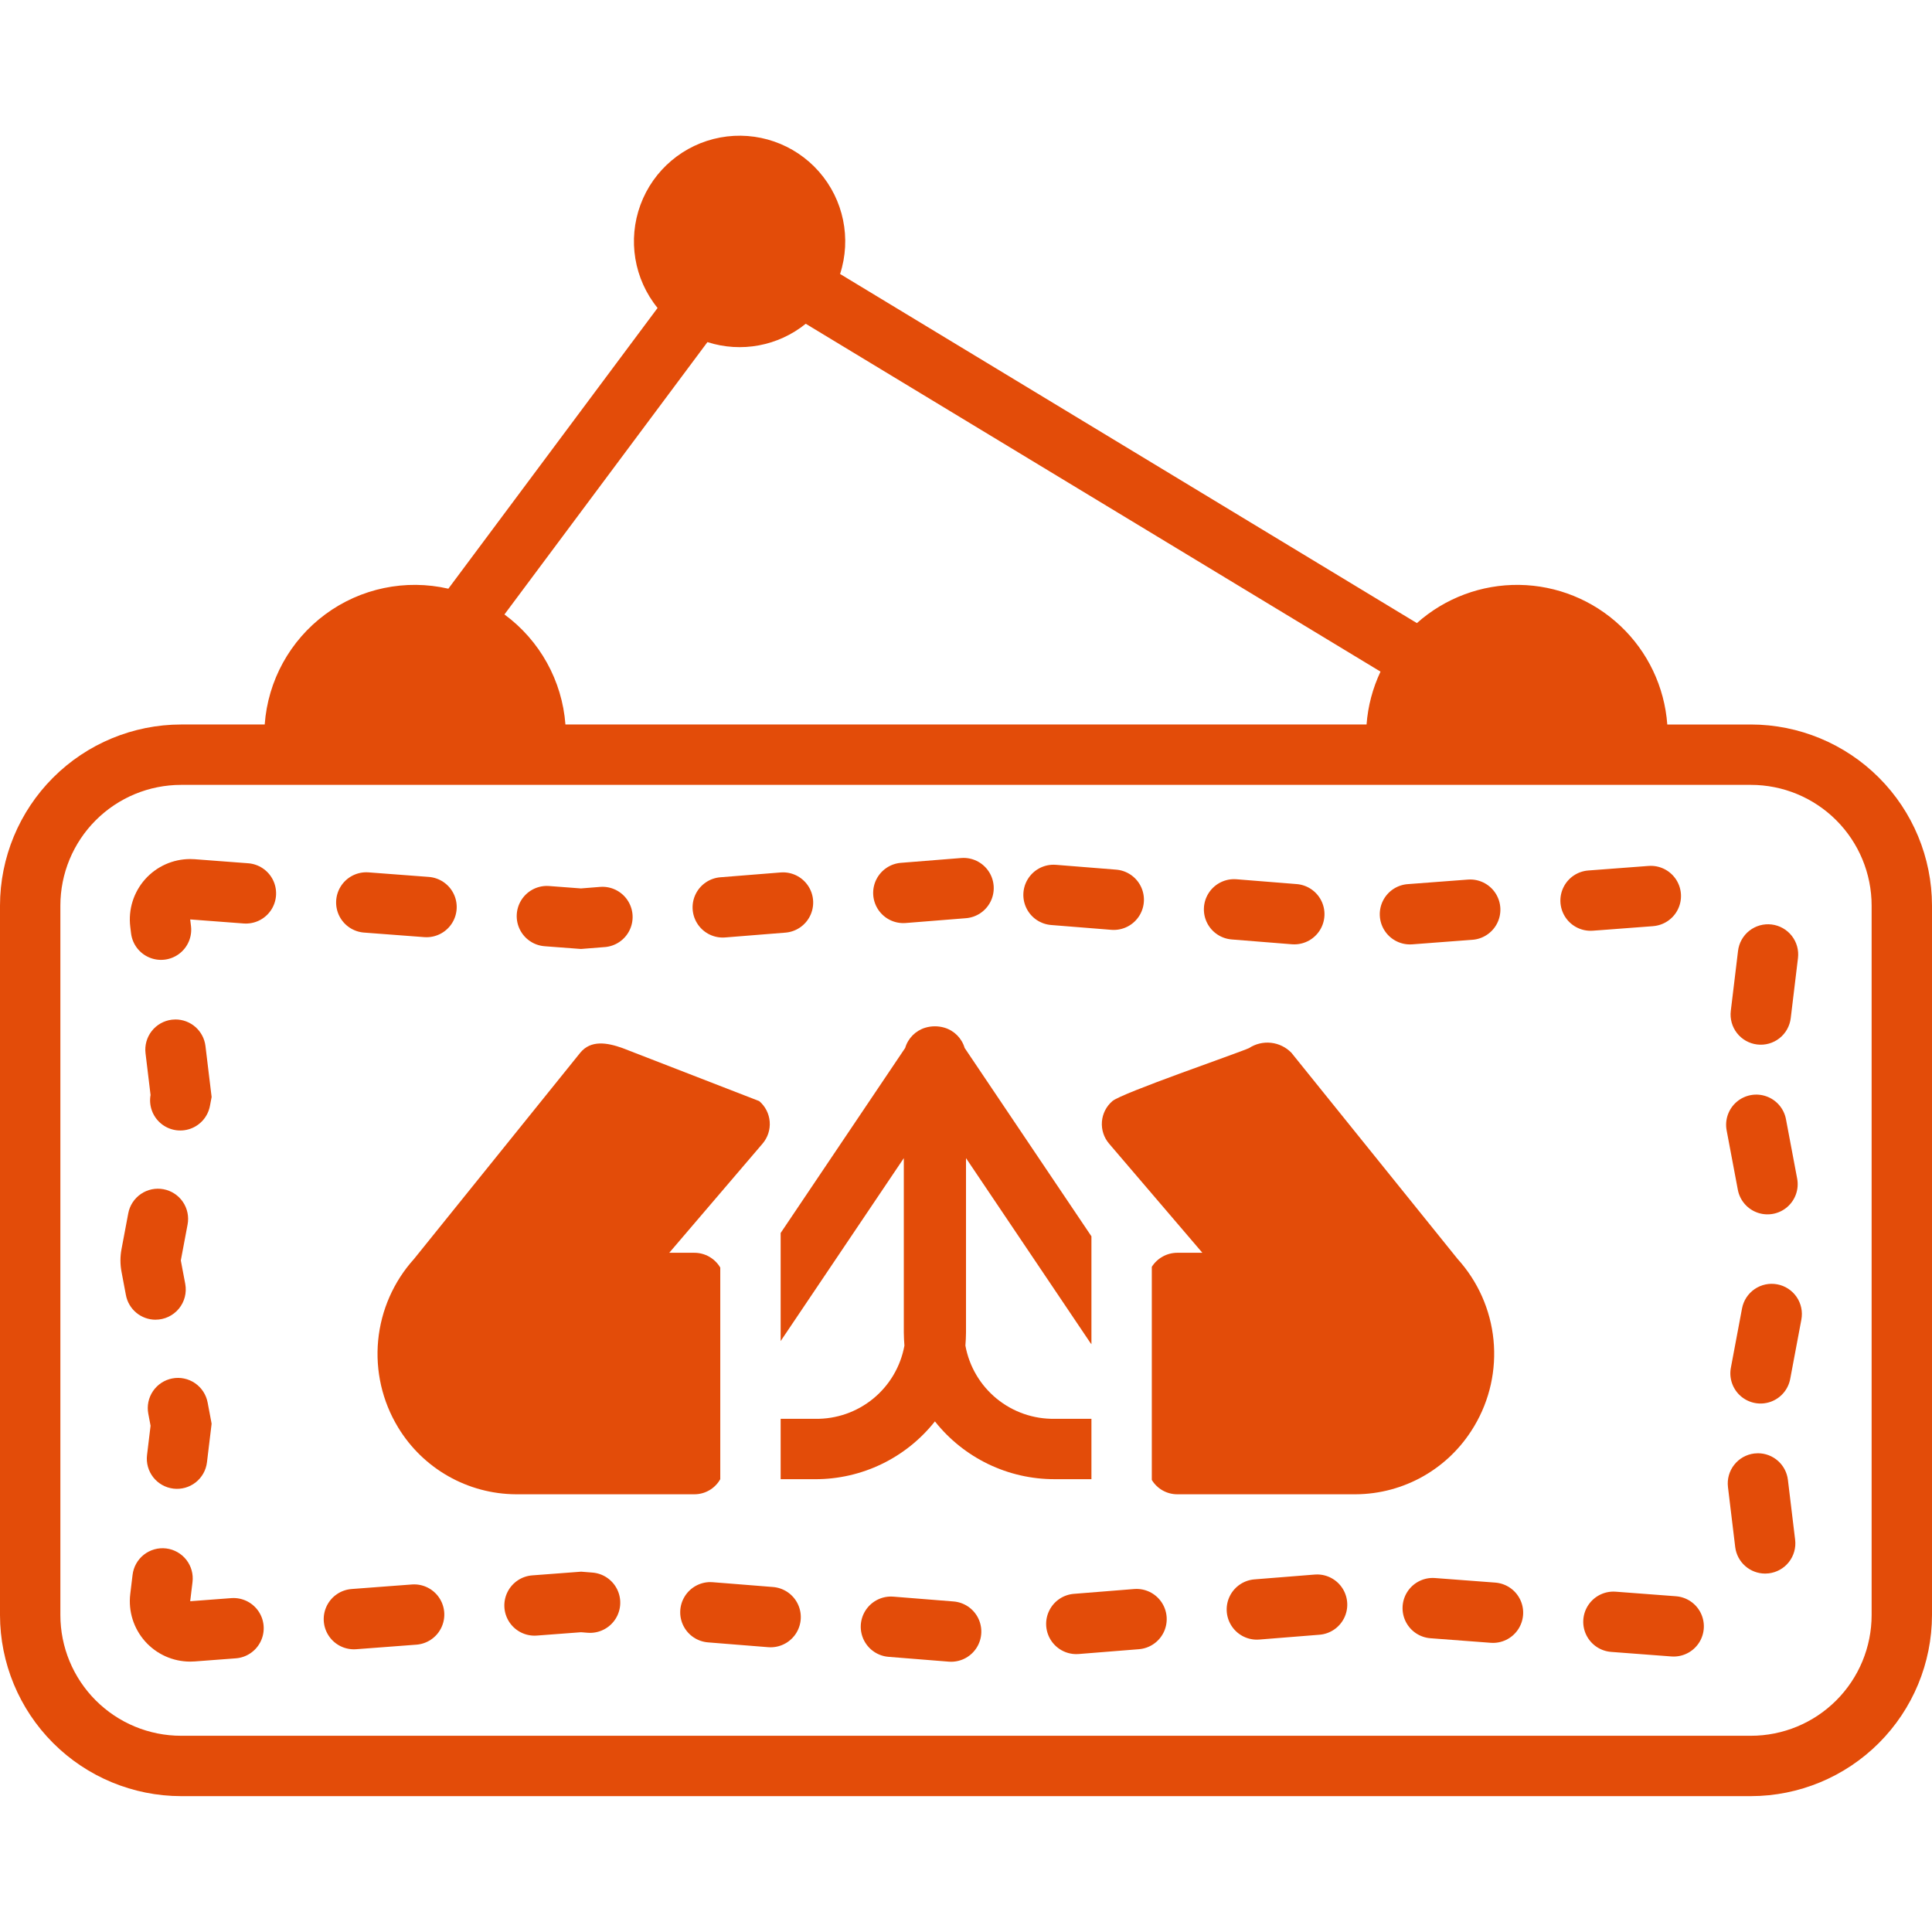 <?xml version="1.0" encoding="UTF-8"?>
<svg width="1200pt" height="1200pt" version="1.1" viewBox="0 0 1200 1200" xmlns="http://www.w3.org/2000/svg">
 <g fill="#e34c09">
  <path d="m1087.5 450h-51.918c-1.703-23.344-12.094-45.199-29.125-61.25-17.027-16.055-39.461-25.141-62.863-25.461-23.398-0.32-46.07 8.145-63.535 23.727l-358.27-216.84c7.144-22.012 2.164-46.164-13.105-63.555s-38.574-25.453-61.328-21.219c-22.754 4.238-41.59 20.148-49.578 41.871-7.988 21.723-3.941 46.047 10.648 64.016l-129.95 174.36c-26.586-6.106-54.508-0.289-76.438 15.93-21.93 16.219-35.672 41.211-37.621 68.418h-51.918c-29.828 0.035-58.422 11.898-79.512 32.988-21.09 21.09-32.953 49.684-32.988 79.512v440.62c0.035 29.828 11.898 58.422 32.988 79.512 21.09 21.09 49.684 32.953 79.512 32.988h975c29.828-0.035 58.422-11.898 79.512-32.988 21.09-21.09 32.953-49.684 32.988-79.512v-440.62c-0.035-29.828-11.898-58.422-32.988-79.512-21.09-21.09-49.684-32.953-79.512-32.988zm-648.1-237.51c20.973 6.742 43.934 2.457 61.062-11.398l357 216.07c-4.883 10.316-7.82 21.449-8.668 32.832h-497.59c-2.059-27.215-15.898-52.18-37.887-68.348zm723.1 790.63c0 19.891-7.902 38.969-21.969 53.031-14.062 14.066-33.141 21.969-53.031 21.969h-975c-19.891 0-38.969-7.902-53.031-21.969-14.066-14.062-21.969-33.141-21.969-53.031v-440.62c0-19.891 7.902-38.969 21.969-53.031 14.062-14.066 33.141-21.969 53.031-21.969h975c19.891 0 38.969 7.902 53.031 21.969 14.066 14.062 21.969 33.141 21.969 53.031z"/>
  <path d="m765 583.51 37.453 2.996c0.492 0.039 0.98 0.055 1.469 0.055 6.519-0.004 12.57-3.394 15.977-8.953 3.406-5.562 3.68-12.492 0.719-18.305-2.957-5.809-8.723-9.664-15.223-10.184l-37.379-2.992c-0.508-0.039-1.016-0.062-1.516-0.062v0.004c-6.519 0.004-12.57 3.391-15.977 8.949-3.406 5.555-3.684 12.484-0.73 18.297 2.953 5.809 8.711 9.668 15.207 10.195z"/>
  <path d="m448.92 582.33c0.5 0 1.008-0.02 1.516-0.062l37.379-2.992 0.004 0.004c6.5-0.516 12.266-4.375 15.223-10.184 2.957-5.812 2.684-12.742-0.723-18.301-3.406-5.562-9.457-8.953-15.977-8.957-0.5 0-1.008 0.02-1.516 0.062l-37.383 2.992 0.004-0.004c-6.5 0.516-12.266 4.375-15.227 10.184-2.957 5.812-2.684 12.742 0.723 18.305 3.406 5.559 9.457 8.949 15.977 8.953z"/>
  <path d="m1091.4 648.75c4.938 0.602 9.91-0.789 13.824-3.859 3.91-3.07 6.441-7.57 7.035-12.512l4.488-37.23c0.617-4.945-0.762-9.938-3.832-13.863-3.07-3.93-7.578-6.473-12.527-7.07-4.949-0.598-9.934 0.801-13.852 3.887-3.914 3.086-6.441 7.606-7.019 12.559 0 0-2.559 21.211-3.812 31.613l-0.68 5.629 0.004-0.004c-0.594 4.938 0.797 9.906 3.867 13.816s7.566 6.441 12.504 7.035z"/>
  <path d="m652.88 574.54 37.383 2.992c0.508 0.039 1.012 0.062 1.516 0.062l-0.004-0.004c6.519-0.004 12.57-3.394 15.977-8.957 3.406-5.559 3.68-12.488 0.723-18.301-2.957-5.809-8.723-9.668-15.223-10.184l-37.379-2.992c-0.508-0.039-1.016-0.062-1.516-0.062l-0.004 0.004c-6.519 0.004-12.57 3.394-15.977 8.953-3.406 5.562-3.68 12.492-0.719 18.305 2.957 5.809 8.723 9.664 15.223 10.184z"/>
  <path d="m561.07 573.36c0.488 0 0.98-0.02 1.477-0.059l37.418-2.992c6.5-0.516 12.266-4.371 15.223-10.184 2.961-5.812 2.688-12.742-0.719-18.301-3.406-5.562-9.457-8.953-15.977-8.957-0.5 0-1.008 0.02-1.516 0.062l-37.379 2.992-0.004-0.004c-6.496 0.52-12.258 4.379-15.215 10.188-2.957 5.809-2.684 12.738 0.719 18.297 3.406 5.559 9.453 8.953 15.973 8.957z"/>
  <path d="m875.75 586.6c0.469 0 0.941-0.016 1.418-0.051l11.645-0.879 0.09-0.008h0.023l0.027-0.004 0.188-0.016 0.031-0.004 0.402-0.031h0.012l0.09-0.008 0.035-0.004c10.867-0.82 24.863-1.879 24.863-1.879v0.004c6.512-0.492 12.301-4.332 15.281-10.145 2.981-5.809 2.719-12.754-0.684-18.324-3.402-5.574-9.461-8.977-15.992-8.98-0.477 0-0.953 0.02-1.434 0.055l-37.395 2.828h0.004c-6.516 0.488-12.301 4.332-15.281 10.141-2.981 5.812-2.723 12.754 0.684 18.328 3.402 5.574 9.461 8.973 15.988 8.977z"/>
  <path d="m96.617 819.68c5.582 0 10.875-2.488 14.441-6.785 3.566-4.293 5.031-9.957 4.004-15.445l-0.281-1.488v-0.008l-0.035-0.191h-0.004l-0.004-0.023v-0.008l-0.234-1.246-0.004-0.004-0.004-0.016-0.004-0.027-0.16-0.855-0.004-0.027-0.004-0.023v-0.008l-0.02-0.098-0.004-0.023-0.02-0.102-0.004-0.012-0.004-0.027v-0.004l-0.016-0.074v-0.004l-0.016-0.07-0.008-0.047-0.008-0.051-0.004-0.031v-0.004l-0.074-0.391-0.008-0.02-0.016-0.074-0.012-0.059h0.004l-0.016-0.078v-0.004l-0.023-0.117-0.016-0.09-0.008-0.035v-0.008l-0.012-0.066-0.004-0.027-0.004-0.02-0.004-0.012-0.004-0.023-0.004-0.031v-0.008l-0.02-0.094-0.008-0.039-0.004-0.016-0.02-0.098v-0.004l-0.004-0.023-0.004-0.02-0.047-0.25-0.004-0.023-0.016-0.074v-0.004l-0.012-0.066-0.016-0.07v-0.012l-0.016-0.082-0.008-0.039v-0.008l-0.047-0.258-0.016-0.078v-0.004l-0.098-0.508v-0.004l-0.016-0.074-0.008-0.039-0.016-0.082-0.004-0.023-0.012-0.047-0.004-0.02-0.004-0.016-0.008-0.035-0.012-0.066v-0.004l-0.012-0.066-0.008-0.035-0.004-0.027-0.008-0.031-0.004-0.012-0.008-0.035-0.02-0.098-0.004-0.027-0.004-0.02-0.004-0.016v-0.043l-0.004-0.027-0.027-0.152-0.008-0.008-0.016-0.074-0.004-0.012-0.016-0.074v-0.004l-0.016-0.078 0.004-0.012-0.008-0.035-0.012-0.066v-0.004l-0.004-0.023-0.023-0.113v-0.012l-0.094-0.492v-0.004l-0.117-0.629-0.012-0.055-0.023-0.125v-0.008l-0.086-0.465v-0.008l-0.113-0.59-0.004-0.016-0.203-1.086-0.004-0.012-0.312-1.648-0.117-0.621 0.102-0.551v-0.004l0.035-0.184 0.004-0.02 0.012-0.062 0.004-0.012v-0.008l0.047-0.25 0.008-0.043 0.004-0.02v-0.004c0.859-4.562 3.981-21.121 3.981-21.121v0.004c0.941-4.894-0.105-9.961-2.906-14.086-2.805-4.121-7.133-6.957-12.035-7.879-4.898-0.922-9.961 0.141-14.074 2.961-4.109 2.82-6.93 7.16-7.836 12.062l-4.195 22.27c-0.863 4.59-0.863 9.301 0 13.891l2.75 14.582c0.809 4.293 3.09 8.164 6.449 10.953 3.359 2.789 7.59 4.32 11.957 4.328z"/>
  <path d="m154.15 536.19-33.188-2.512c-0.945-0.07-1.891-0.105-2.832-0.105h0.004c-10.727 0-20.941 4.594-28.059 12.621s-10.453 18.719-9.172 29.367l0.504 4.188h0.004c0.82 6.629 5.102 12.32 11.246 14.941 6.141 2.621 13.215 1.777 18.566-2.211 5.356-3.992 8.184-10.531 7.422-17.164l-0.512-4.242 33.234 2.516c0.465 0.035 0.926 0.051 1.387 0.051v-0.004c6.531-0.004 12.59-3.402 15.992-8.977s3.66-12.516 0.684-18.328c-2.981-5.809-8.77-9.652-15.281-10.141z"/>
  <path d="m107.69 924.61c4.941 0.602 9.914-0.789 13.828-3.859 3.914-3.07 6.445-7.57 7.035-12.512 0 0 1.688-14.004 2.484-20.594l0.012-0.094v-0.008l0.012-0.094v-0.008l0.004-0.047 0.004-0.043v-0.008l0.027-0.227 0.004-0.023 0.008-0.07 0.004-0.031 0.004-0.039 0.004-0.027 0.012-0.086 0.008-0.055 0.004-0.02 0.008-0.055 0.004-0.047v-0.004l0.016-0.121v-0.008l0.02-0.176 0.004-0.039 0.016-0.121 0.004-0.023 0.035-0.293v-0.008l0.062-0.527 0.004-0.023v-0.023l0.008-0.082v-0.008l0.109-0.906-0.062-0.324v-0.004l-0.023-0.18-0.004-0.027v-0.016l-0.008-0.035-0.023-0.117-0.004-0.027-0.023-0.133-0.004-0.012-0.008-0.031v-0.004l-0.008-0.031-0.004-0.012-0.008-0.035v-0.004l-0.004-0.02v-0.004l-0.004-0.012-0.004-0.016v-0.016l-0.004-0.016v-0.008l-0.004-0.023-0.008-0.055v-0.008l-0.02-0.113v-0.004l-2.238-11.871h-0.004c-0.914-4.894-3.738-9.227-7.848-12.039-4.109-2.809-9.168-3.871-14.059-2.949-4.894 0.922-9.219 3.754-12.023 7.867-2.801 4.117-3.856 9.176-2.922 14.066l1.406 7.457-2.195 18.199v0.004c-0.598 4.934 0.793 9.906 3.863 13.82 3.07 3.91 7.57 6.441 12.504 7.039z"/>
  <path d="m127.61 649.66c-0.562-4.535-2.762-8.711-6.184-11.738-3.422-3.027-7.832-4.703-12.398-4.711-0.762 0-1.516 0.047-2.269 0.137-4.938 0.598-9.438 3.129-12.504 7.039-3.07 3.914-4.461 8.883-3.867 13.82l3.125 25.906c-1.18 6.574 1.227 13.281 6.32 17.605 5.09 4.324 12.098 5.609 18.395 3.379 6.297-2.231 10.93-7.641 12.168-14.207l0.934-4.961v-0.004l0.02-0.102 0.012-0.047 0.004-0.02v-0.004l0.004-0.016 0.004-0.031v-0.016l0.004-0.023v-0.008l0.004-0.012v-0.004l0.008-0.023 0.004-0.027v-0.008l0.004-0.012 0.031-0.148 0.012-0.062z"/>
  <path d="m145.06 992.57c-0.453 0-0.914 0.016-1.375 0.051l-25.547 1.934 0.012-0.102v-0.004l0.004-0.027v-0.023l0.008-0.055v-0.004l0.004-0.027v-0.031l0.008-0.055 0.004-0.023v-0.016l1.387-11.492 0.004 0.004c0.617-4.949-0.762-9.938-3.832-13.867-3.07-3.926-7.578-6.473-12.531-7.07-4.949-0.594-9.934 0.805-13.848 3.891-3.918 3.086-6.445 7.606-7.019 12.559l-1.43 11.852c-1.285 10.648 2.051 21.34 9.168 29.367s17.332 12.621 28.059 12.621c0.941 0 1.887-0.035 2.832-0.105l25.488-1.93v0.004c6.512-0.492 12.301-4.332 15.277-10.145 2.981-5.812 2.723-12.754-0.68-18.328-3.406-5.57-9.465-8.973-15.992-8.977z"/>
  <path d="m818.07 977.93c-0.496 0-1 0.02-1.504 0.059l-21.754 1.742h-0.004l-0.32 0.027h-0.008l-0.043 0.004-0.133 0.012h-0.039l-0.086 0.008-0.027 0.004-0.094 0.008h-0.004l-0.098 0.008h-0.016l-0.195 0.016-0.023 0.004-0.141 0.012h-0.035l-0.043 0.004h-0.02l-0.027 0.004h-0.039l-0.086 0.008-0.031 0.004-0.082 0.008h-0.012l-0.043 0.004h-0.008l-0.023 0.004-0.047 0.004h-0.035l-0.035 0.004-0.027 0.004h-0.027l-0.027 0.004h-0.023l-0.043 0.004h-0.008c-7.402 0.594-13.676 1.094-13.676 1.094h-0.008c-6.5 0.516-12.266 4.375-15.227 10.184-2.957 5.812-2.684 12.742 0.723 18.301 3.406 5.562 9.457 8.953 15.977 8.957 0.504 0 1.008-0.02 1.516-0.062l37.379-2.992 0.004 0.004c6.5-0.52 12.262-4.375 15.223-10.184 2.957-5.812 2.684-12.742-0.723-18.305-3.406-5.559-9.457-8.949-15.977-8.953z"/>
  <path d="m928.77 982.98-37.449-2.832c-0.48-0.035-0.957-0.055-1.43-0.055-6.531 0.004-12.586 3.402-15.992 8.977-3.402 5.574-3.66 12.516-0.68 18.328 2.977 5.809 8.766 9.652 15.277 10.141l37.395 2.828c0.48 0.035 0.961 0.055 1.434 0.055 6.527 0 12.582-3.394 15.988-8.961 3.406-5.566 3.676-12.504 0.707-18.312-2.969-5.812-8.742-9.664-15.25-10.168z"/>
  <path d="m1041 991.46-37.445-2.832c-0.48-0.035-0.957-0.055-1.43-0.055h-0.004c-6.527 0.004-12.586 3.406-15.992 8.977-3.402 5.574-3.66 12.52-0.68 18.328 2.981 5.812 8.766 9.652 15.277 10.145l37.395 2.828c0.48 0.035 0.961 0.055 1.434 0.055 6.527-0.004 12.582-3.398 15.988-8.965s3.672-12.5 0.707-18.312c-2.969-5.812-8.742-9.664-15.25-10.168z"/>
  <path d="m989.36 578.07 2.449-0.184h0.008l0.109-0.008h0.004l0.109-0.008h0.02l0.109-0.008 0.117-0.008h0.016l0.113-0.008h0.031l0.137-0.012h0.051l0.359-0.027h0.004l0.023-0.004h0.02l0.227-0.016h0.004c9.59-0.727 33.477-2.531 33.477-2.531l0.008-0.016c6.512-0.492 12.301-4.332 15.281-10.145 2.981-5.809 2.723-12.754-0.684-18.324-3.402-5.574-9.461-8.977-15.992-8.98-0.477 0-0.953 0.02-1.434 0.055l-37.395 2.828h0.004c-6.512 0.488-12.301 4.332-15.281 10.141-2.981 5.812-2.723 12.754 0.684 18.328 3.402 5.574 9.461 8.973 15.988 8.977 0.477 0 0.953-0.016 1.434-0.051z"/>
  <path d="m1079.4 738.99c1.242 6.582 5.902 12.004 12.223 14.219 6.32 2.215 13.344 0.891 18.426-3.473 5.078-4.367 7.445-11.113 6.203-17.695l-6.949-36.852c-1.23-6.586-5.879-12.012-12.199-14.238-6.316-2.231-13.34-0.918-18.43 3.441-5.086 4.359-7.465 11.098-6.234 17.684l4.719 25.02z"/>
  <path d="m1103.9 797.73c-4.883-0.926-9.938 0.133-14.043 2.938-4.106 2.805-6.93 7.125-7.848 12.012l-1.273 6.769v0.004l-0.059 0.305-5.602 29.785c-1.238 6.586 1.129 13.328 6.211 17.691 5.082 4.363 12.105 5.688 18.426 3.469 6.324-2.219 10.98-7.644 12.219-14.227l6.934-36.855h-0.004c0.922-4.887-0.141-9.938-2.945-14.043-2.805-4.106-7.129-6.93-12.016-7.848z"/>
  <path d="m1110.5 919.15c-0.551-4.547-2.746-8.734-6.168-11.773-3.426-3.043-7.844-4.723-12.426-4.731-0.758 0-1.516 0.047-2.269 0.137-4.938 0.598-9.434 3.129-12.504 7.043-3.07 3.91-4.461 8.883-3.863 13.82l4.504 37.281h-0.004c0.562 4.535 2.762 8.711 6.184 11.738 3.422 3.031 7.832 4.707 12.402 4.715 0.758 0 1.52-0.047 2.273-0.137 4.934-0.598 9.434-3.133 12.504-7.043 3.066-3.914 4.457-8.887 3.859-13.82z"/>
  <path d="m480.12 985.72s-18.762-1.5-29.699-2.375h-0.008l-0.219-0.016h-0.008l-0.082-0.008h-0.047l-0.52-0.043h-0.012l-0.027-0.004-0.062-0.004-0.027-0.004-0.051-0.004-0.199-0.016-0.027-0.004h-0.047l-0.137-0.012-0.059-0.004-0.047-0.004h-0.012l-0.059-0.004-0.043-0.004h-0.023l-0.027-0.004-0.188-0.016-0.062-0.004h-0.016l-0.145-0.012h-0.02l-0.301-0.023h-0.008l-5.199-0.414c-0.508-0.039-1.012-0.059-1.512-0.059l-0.004-0.016c-6.519 0.004-12.57 3.398-15.977 8.957s-3.68 12.492-0.723 18.301c2.961 5.812 8.723 9.668 15.223 10.184l37.379 2.988c0.508 0.039 1.016 0.062 1.516 0.062h0.004c6.519-0.004 12.57-3.394 15.977-8.953 3.406-5.562 3.68-12.492 0.719-18.305-2.957-5.809-8.723-9.664-15.223-10.184z"/>
  <path d="m257.24 984.09c-0.469 0-0.938 0.02-1.414 0.055l-7.219 0.547h-0.016l-0.172 0.012h-0.004l-0.172 0.012h-0.023l-0.148 0.012-0.035 0.004-0.062 0.004c-10.965 0.828-29.566 2.234-29.566 2.234l0.004 0.004c-6.512 0.488-12.301 4.332-15.281 10.141-2.981 5.812-2.719 12.754 0.684 18.328 3.402 5.574 9.461 8.973 15.992 8.977 0.477 0 0.953-0.02 1.434-0.055l37.395-2.828v0.004c6.508-0.496 12.293-4.336 15.27-10.148 2.977-5.809 2.719-12.746-0.684-18.32-3.398-5.57-9.453-8.973-15.98-8.98z"/>
  <path d="m226.11 579.24s10.961 0.828 21.016 1.59l16.426 1.242c0.465 0.035 0.93 0.051 1.387 0.051 6.527-0.008 12.582-3.41 15.984-8.98 3.402-5.574 3.66-12.516 0.684-18.324-2.981-5.809-8.766-9.652-15.273-10.145l-37.395-2.828c-0.48-0.035-0.961-0.055-1.434-0.055-6.531 0.004-12.59 3.406-15.992 8.977-3.402 5.574-3.66 12.516-0.684 18.328 2.981 5.812 8.77 9.652 15.281 10.145z"/>
  <path d="m368.02 976.76-7.059-0.566-30.383 2.297c-6.508 0.496-12.289 4.344-15.262 10.152-2.973 5.812-2.715 12.75 0.691 18.32 3.402 5.57 9.457 8.969 15.984 8.973 0.477 0 0.953-0.02 1.434-0.055l27.453-2.074 4.121 0.328c0.508 0.039 1.012 0.062 1.516 0.062 6.516-0.008 12.559-3.394 15.969-8.949 3.406-5.555 3.684-12.48 0.734-18.289-2.949-5.809-8.703-9.672-15.199-10.199z"/>
  <path d="m705.93 986.91c-0.5 0-1.008 0.02-1.516 0.062l-20.246 1.621h-0.004l-0.035 0.004h-0.023l-0.148 0.012-0.031 0.004h-0.012l-0.043 0.004h-0.016l-16.867 1.352v-0.004c-6.492 0.535-12.242 4.398-15.184 10.211-2.945 5.809-2.664 12.73 0.742 18.281s9.449 8.938 15.961 8.945c0.5 0 1.008-0.02 1.516-0.062l37.379-2.992v0.004c6.5-0.516 12.266-4.375 15.227-10.184 2.957-5.812 2.684-12.742-0.723-18.305-3.406-5.559-9.457-8.949-15.977-8.953z"/>
  <path d="m592.32 994.7-18.305-1.465-0.051-0.004-0.133-0.012c-9.43-0.754-18.949-1.516-18.949-1.516-0.508-0.039-1.016-0.062-1.516-0.062v0.004c-6.519 0.004-12.566 3.398-15.973 8.957-3.406 5.559-3.68 12.488-0.723 18.297 2.961 5.812 8.723 9.668 15.223 10.188l37.379 2.992c0.508 0.039 1.016 0.062 1.516 0.062v-0.004c6.512-0.008 12.555-3.394 15.961-8.941 3.406-5.551 3.688-12.473 0.746-18.281-2.941-5.809-8.684-9.676-15.176-10.215z"/>
  <path d="m338.29 587.72s18.137 1.371 21.93 1.66h0.047l0.031 0.004h0.02l0.062 0.004h0.004l0.039 0.004h0.055l0.035 0.004h0.012l0.062 0.004h0.039l0.027 0.004h0.016l0.047 0.004 0.051 0.004h0.004l0.141 0.012 14.777-1.184 0.004 0.008c6.496-0.523 12.254-4.383 15.207-10.191 2.953-5.809 2.676-12.738-0.727-18.293-3.406-5.559-9.453-8.949-15.969-8.953-0.5 0-1.008 0.02-1.516 0.062l-11.855 0.949-19.715-1.492c-0.48-0.035-0.961-0.055-1.434-0.055v-0.004c-6.531 0.004-12.586 3.406-15.992 8.98-3.402 5.574-3.66 12.516-0.68 18.324 2.977 5.812 8.766 9.656 15.277 10.145z"/>
  <path d="m471.56 683.91-84.844-32.906c-9.656-3.469-19.781-5.156-26.344 2.906l-103.22 128.06c-12.672 14.039-20.48 31.793-22.273 50.621-1.789 18.828 2.535 37.734 12.336 53.91 15.516 25.699 43.293 41.469 73.312 41.625h110.72c3.277 0.012 6.5-0.852 9.336-2.5 2.832-1.648 5.176-4.019 6.789-6.875v-131.44c-3.371-5.699-9.504-9.195-16.125-9.188h-15.562l57.938-67.781c3.238-3.777 4.84-8.688 4.453-13.648-0.387-4.957-2.731-9.559-6.516-12.789z"/>
  <path d="m915.19 886.59 0.469-0.75c9.637-16.133 13.836-34.938 11.977-53.637-1.855-18.703-9.668-36.312-22.289-50.238l-103.22-128.06c-3.367-3.473-7.84-5.664-12.648-6.195-4.809-0.531-9.652 0.633-13.695 3.289-7.031 3.188-78.938 27.844-84.844 32.906-3.785 3.231-6.129 7.832-6.516 12.789-0.387 4.961 1.215 9.871 4.453 13.648l57.938 67.781h-15.562c-6.426 0.008-12.398 3.297-15.844 8.719v132.38c3.359 5.535 9.367 8.914 15.844 8.906h110.72c29.977-0.137 57.719-15.875 73.219-41.531z"/>
  <path d="m580.69 882.84c17.996 22.75 45.434 35.984 74.438 35.906h22.781v-37.5h-22.781c-13.141 0.238-25.938-4.207-36.105-12.535s-17.043-20.004-19.395-32.934c0.188-2.719 0.375-5.344 0.375-8.062v-108.38l77.062 114.47 0.844 1.125v-67.031l-78.75-117c-1.773-6.023-6.461-10.746-12.469-12.562-3.914-1.172-8.086-1.172-12 0-6.008 1.816-10.695 6.539-12.469 12.562l-77.344 114.94v67.125l76.5-113.62v108.38c0 2.719 0.188 5.344 0.375 8.062-2.352 12.93-9.227 24.605-19.395 32.934s-22.965 12.773-36.105 12.535h-21.375v37.5h21.375c29.004 0.078 56.441-13.156 74.438-35.906z"/>
 </g>
</svg>
